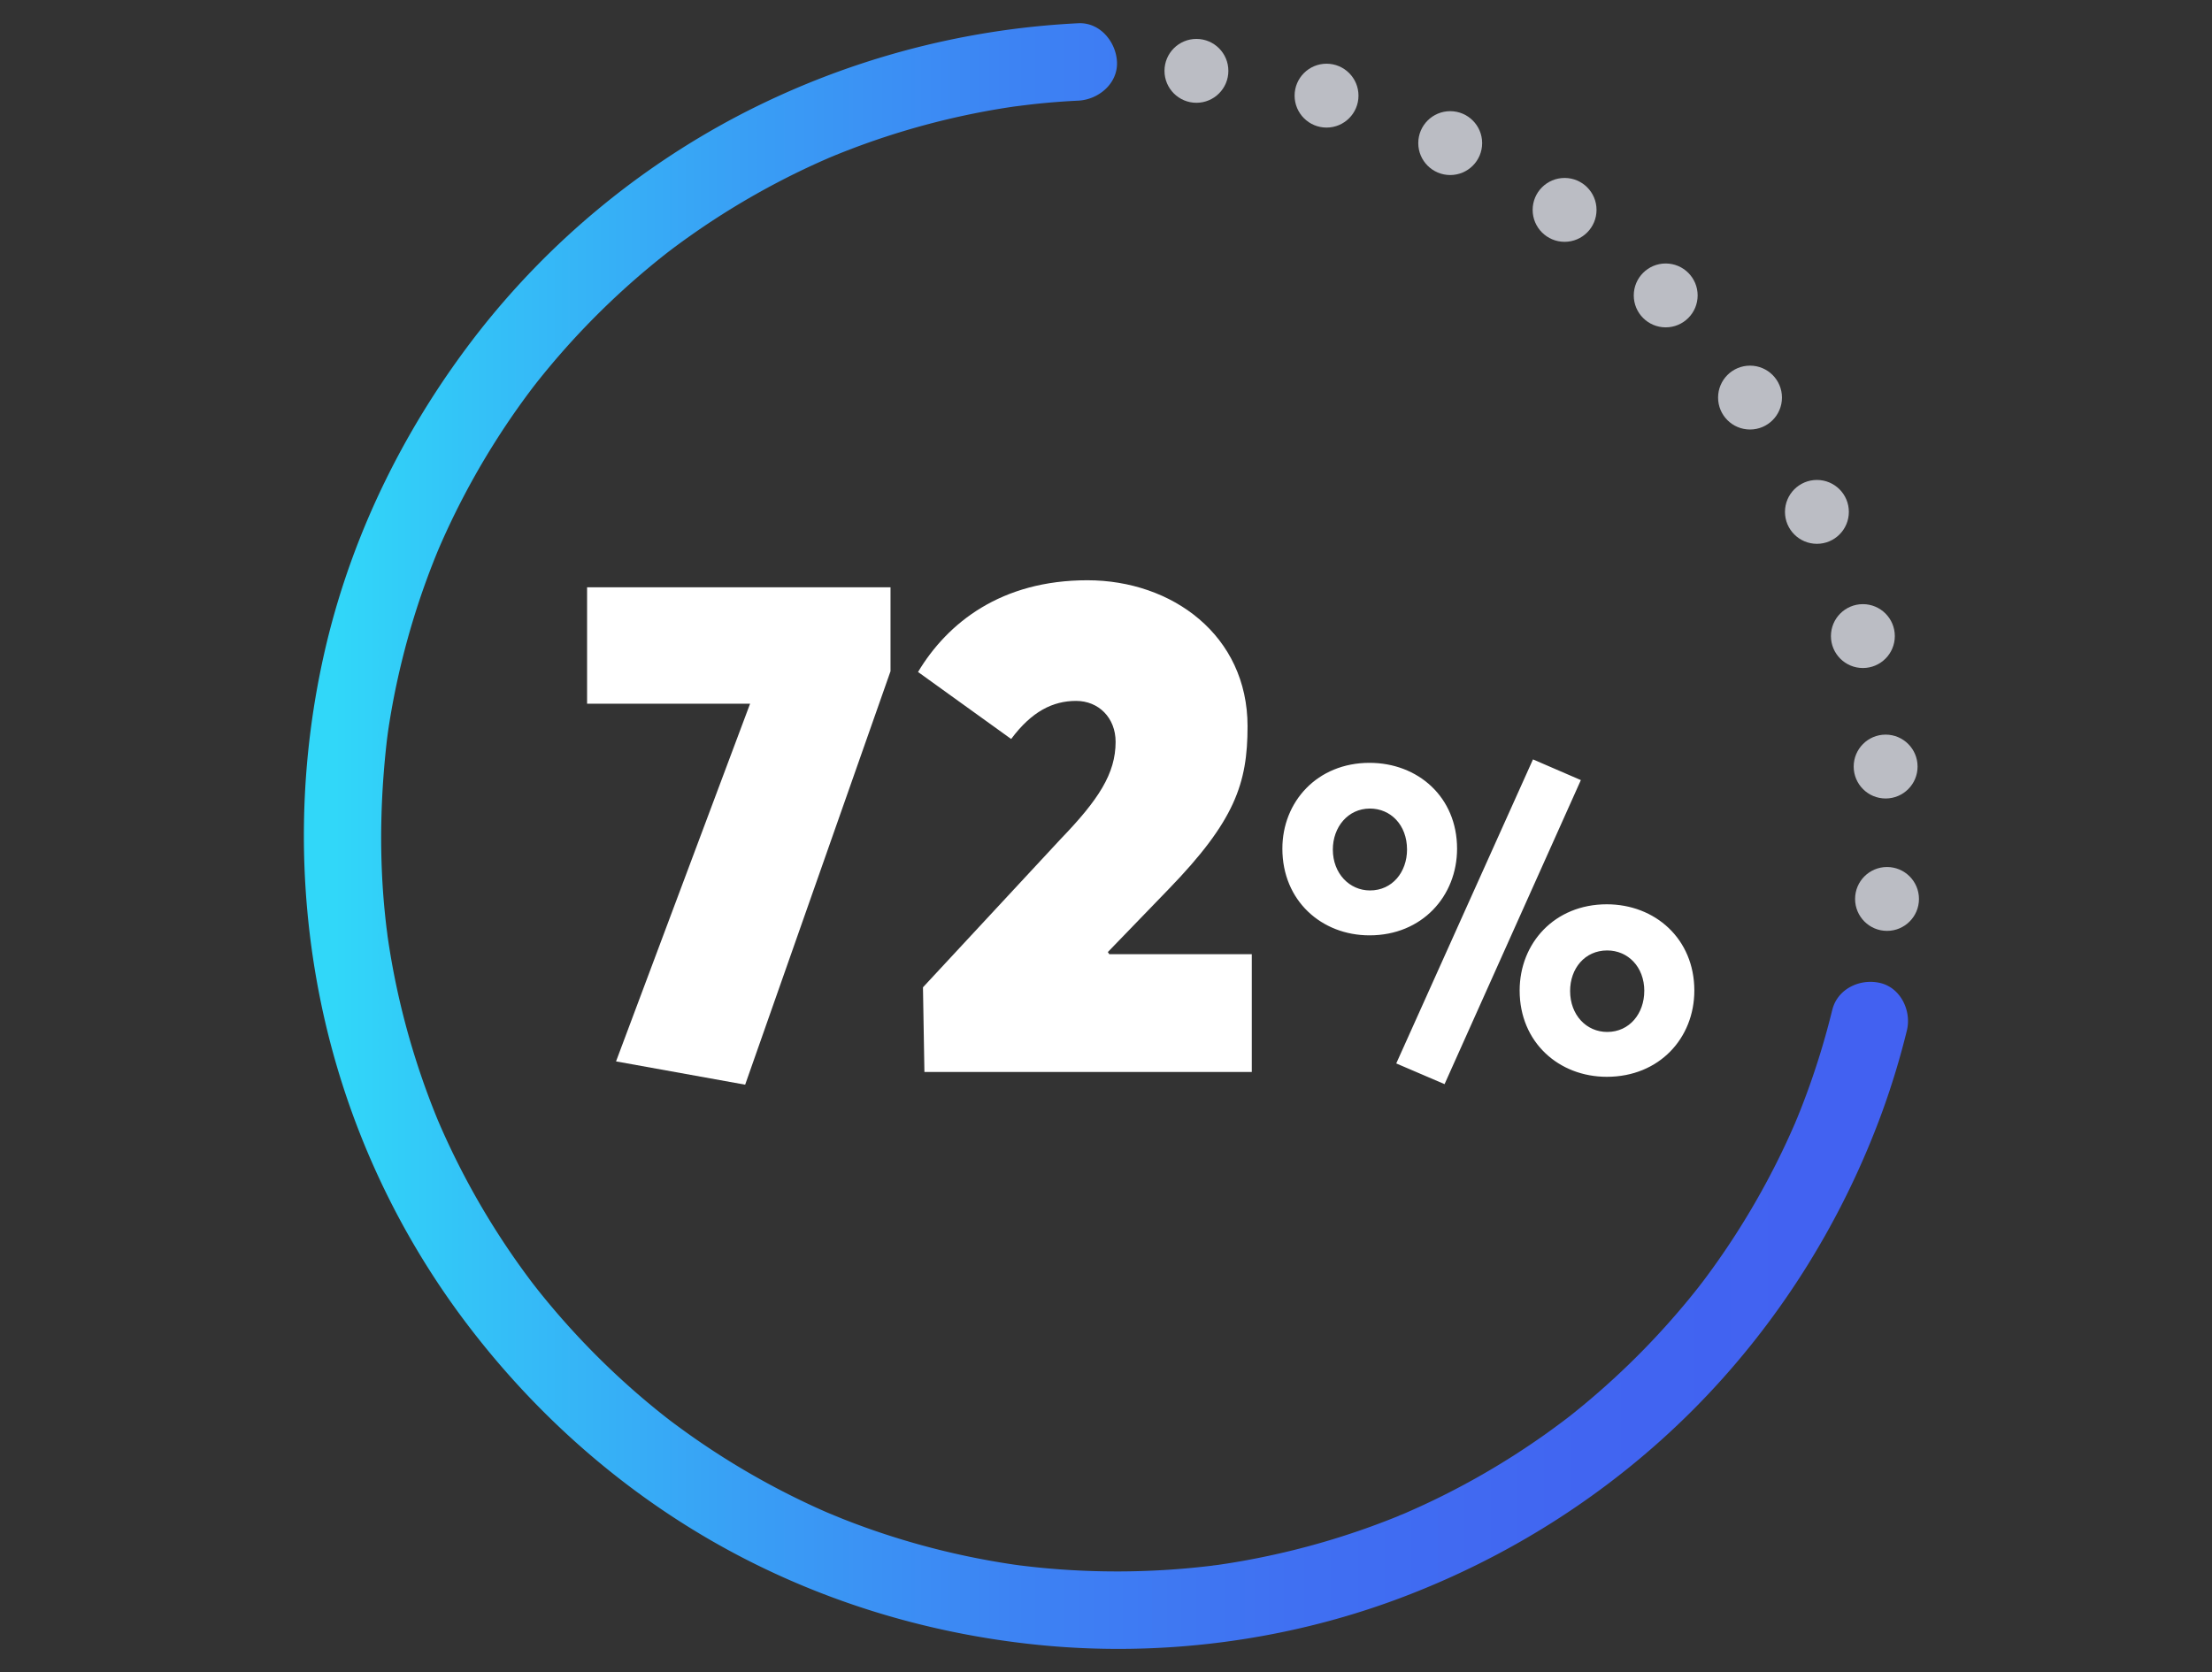 <svg xmlns="http://www.w3.org/2000/svg" xmlns:xlink="http://www.w3.org/1999/xlink" width="2000" height="1512" viewBox="0 0 2000 1512"><rect x="0" y="0" width="2000" height="1512" fill="#333333" stroke="none"/><defs><linearGradient id="a" x1="302.57" y1="756" x2="1697.43" y2="756" gradientUnits="userSpaceOnUse"><stop offset="0" stop-color="#31d7f9"/><stop offset="0.1" stop-color="#34c0f7"/><stop offset="0.27" stop-color="#399ef5"/><stop offset="0.44" stop-color="#3d83f3"/><stop offset="0.62" stop-color="#4070f2"/><stop offset="0.81" stop-color="#4165f1"/><stop offset="1" stop-color="#4261f1"/></linearGradient></defs><circle cx="1706.17" cy="812.92" r="28.88" style="fill:#bbbdc4"/><circle cx="1704.91" cy="693.2" r="28.88" style="fill:#bbbdc4"/><circle cx="1684.34" cy="575.21" r="28.88" style="fill:#bbbdc4"/><circle cx="1642.78" cy="462.9" r="28.88" style="fill:#bbbdc4"/><circle cx="1582.3" cy="359.53" r="28.88" style="fill:#bbbdc4"/><circle cx="1506.06" cy="267.15" r="28.88" style="fill:#bbbdc4"/><circle cx="1414.64" cy="189.8" r="28.88" style="fill:#bbbdc4"/><circle cx="1311.22" cy="129.41" r="28.88" style="fill:#bbbdc4"/><circle cx="1199.41" cy="86.49" r="28.88" style="fill:#bbbdc4"/><circle cx="1081.76" cy="64.07" r="28.88" style="fill:#bbbdc4"/><path d="M805.17,531.09V607L673.74,980.88,557,959.82,678.2,636.36H530.82V531.09Z" style="fill:#fff"/><path d="M834.51,892.83l124.41-134c34.45-35.72,49.77-59.33,49.77-88,0-21.69-15.32-37-35.73-37-21.06,0-40.2,9.57-58.7,34.45l-84.21-60.61c26.79-44.66,75.28-82.94,153.12-82.94,76.56,0,144.82,49.76,144.82,132.06,0,51.68-11.48,85.5-71.45,147.38l-54.87,56.78,1.27,1.92h128.88V969.39h-296Z" style="fill:#fff"/><path d="M1159.47,767.45c0-42.51,31.59-77.61,78.78-77.61,43.68,0,79.17,30.81,79.17,77.61,0,42.9-31.59,78.39-79.17,78.39C1195,845.84,1159.47,814.64,1159.47,767.45Zm112.71.78c0-22.23-14.82-37.05-33.54-37.05-19.89,0-33.54,16.77-33.54,37.05,0,21.84,15.21,37,33.54,37C1258.92,805.28,1272.18,788.51,1272.18,768.23Zm-9.75,193.44,123.63-274.95,43.29,18.72L1306.11,980.39ZM1374,895.76c0-42.9,31.59-78,78.78-78,43.68,0,79.17,31.2,79.17,78,0,42.9-31.59,78-79.17,78C1409.46,973.76,1374,942.56,1374,895.76Zm112.71.38c0-21.83-14.82-36.65-33.54-36.65-20.28,0-33.54,16.38-33.54,36.65,0,21.85,14.82,37.06,33.54,37.06C1473.42,933.2,1486.68,916.43,1486.68,896.14Z" style="fill:#fff"/><path d="M1656.68,913.17A704.31,704.31,0,0,1,1634,987.7q-3,8.17-6.2,16.27-1.79,4.49-3.62,8.95c-.49,1.19-1,2.37-1.48,3.56,4-10.31,1.13-2.69.13-.38q-7.45,17.2-15.83,34a699.48,699.48,0,0,1-37.83,66.47q-9.8,15.23-20.38,29.93-5.55,7.73-11.32,15.3c-.77,1-1.56,2-2.32,3,5.94-8,2.89-3.73,1.39-1.82q-3.23,4.11-6.52,8.18A705.68,705.68,0,0,1,1423.86,1277c-2.47,2-5,3.94-7.45,5.91-1.71,1.34-5.23,3.78,2.57-2-1.27.94-2.52,1.93-3.78,2.89q-8,6-16.1,11.85-15.12,10.8-30.8,20.8a699.37,699.37,0,0,1-65.81,37.11c-11.5,5.69-23.16,11-34.93,16.1-2,.88-6.09,2.24,3-1.28-1.5.58-3,1.24-4.46,1.85q-4,1.65-8.06,3.24-9.45,3.73-19,7.19a694.13,694.13,0,0,1-73.72,22.15q-18.69,4.5-37.6,8-9.26,1.71-18.57,3.15c-3.28.51-6.56,1-9.85,1.46-2.25.33-6.72.7,3.38-.44-2,.22-4,.51-5.94.76a711.37,711.37,0,0,1-157.06,1.84c-6.4-.64-12.79-1.4-19.18-2.18-2.29-.28-6.7-1,3.58.49-1.59-.23-3.18-.43-4.76-.66q-5.24-.75-10.44-1.57-18.84-3-37.51-7a696.45,696.45,0,0,1-71-19.23q-17.76-5.83-35.19-12.63c-5.21-2-10.34-4.25-15.55-6.27,11.12,4.31.7.28-1.9-.85q-5.1-2.23-10.18-4.54A700.08,700.08,0,0,1,613,1289.87q-3.33-2.44-6.63-4.93c-1.46-1.1-2.89-2.27-4.38-3.33.24.17,7.08,5.53,2.73,2.1-4.81-3.77-9.6-7.57-14.33-11.46q-14.16-11.62-27.7-24a705.52,705.52,0,0,1-50.86-51.46q-11.9-13.33-23.11-27.27c-1.91-2.39-3.82-4.78-5.7-7.19-.75-1-1.49-1.94-2.26-2.89,6.8,8.54,2.44,3.14,1,1.25q-5.55-7.31-10.9-14.77A699.15,699.15,0,0,1,398.7,1019.5c-1.12-2.55-2.2-5.12-3.32-7.67-1.87-4.29,3.57,8.63,1,2.35-.47-1.14-.95-2.29-1.42-3.44q-3.69-9.06-7.13-18.23Q381.42,975.43,375.9,958A695.39,695.39,0,0,1,357,884.86q-3.66-18.27-6.35-36.73c-.23-1.59-.45-3.17-.68-4.76-.82-5.74.45,3.28.48,3.59-.3-3.19-.81-6.38-1.18-9.57q-1.11-9.61-2-19.25c-4.57-51.61-3-103.23,3.24-154.62-1.51,12.41,0,.37.36-2.2q.63-4.3,1.32-8.59,1.61-10,3.5-19.91,3.51-18.33,8-36.44a695.87,695.87,0,0,1,21.8-71.51q3.06-8.4,6.34-16.7c1-2.62,2.08-5.24,3.14-7.84.71-1.74,1.49-3.45,2.15-5.2-1.29,3.4-2.94,6.89-.6,1.46q7.2-16.74,15.27-33.08a698.24,698.24,0,0,1,35.92-64q9.9-15.66,20.62-30.78,4.81-6.79,9.79-13.47c1.84-2.48,3.71-4.93,5.57-7.38,3.36-4.43-1.88,2.45-2.09,2.69,1.38-1.66,2.66-3.4,4-5.09A705,705,0,0,1,586.7,241.92q7.09-5.91,14.35-11.64c1-.77,1.94-1.52,2.91-2.28,5.27-4.16-5.68,4.28-2,1.51,2.71-2,5.4-4.11,8.12-6.13q14.85-11,30.27-21.3a702.52,702.52,0,0,1,62.28-36.91q16.51-8.67,33.49-16.45c5.39-2.47,10.82-4.84,16.25-7.2,4.3-1.86-8.62,3.57-2.32,1l3.47-1.43q5.21-2.15,10.45-4.2a696.62,696.62,0,0,1,144.69-39.3q3.81-.6,7.64-1.16c2.81-.42,14.36-1.63,2.2-.35,6.12-.64,12.22-1.51,18.34-2.15q19-2,38.09-2.91c18.26-.92,35.88-15.44,35-35-.81-18.17-15.41-36-35-35a742.56,742.56,0,0,0-308.45,84.16A729,729,0,0,0,433.27,299.59c-64.92,83-112.83,178.34-137.73,281a747.75,747.75,0,0,0-5.63,324.79,724,724,0,0,0,122.64,278.89c60.77,83.72,137.86,154.78,227.33,207,91.77,53.54,194.25,85.79,299.83,96.31,108.07,10.77,219.67-3.17,321.61-40.7,101.2-37.27,193.79-95.93,269.93-172.44,75.91-76.29,134.1-168.83,170.88-269.89a708.66,708.66,0,0,0,22-72.71c4.36-17.75-5.67-38.78-24.45-43-18.07-4.12-38.38,5.42-43,24.44Z" style="fill:url(#a)"/></svg>